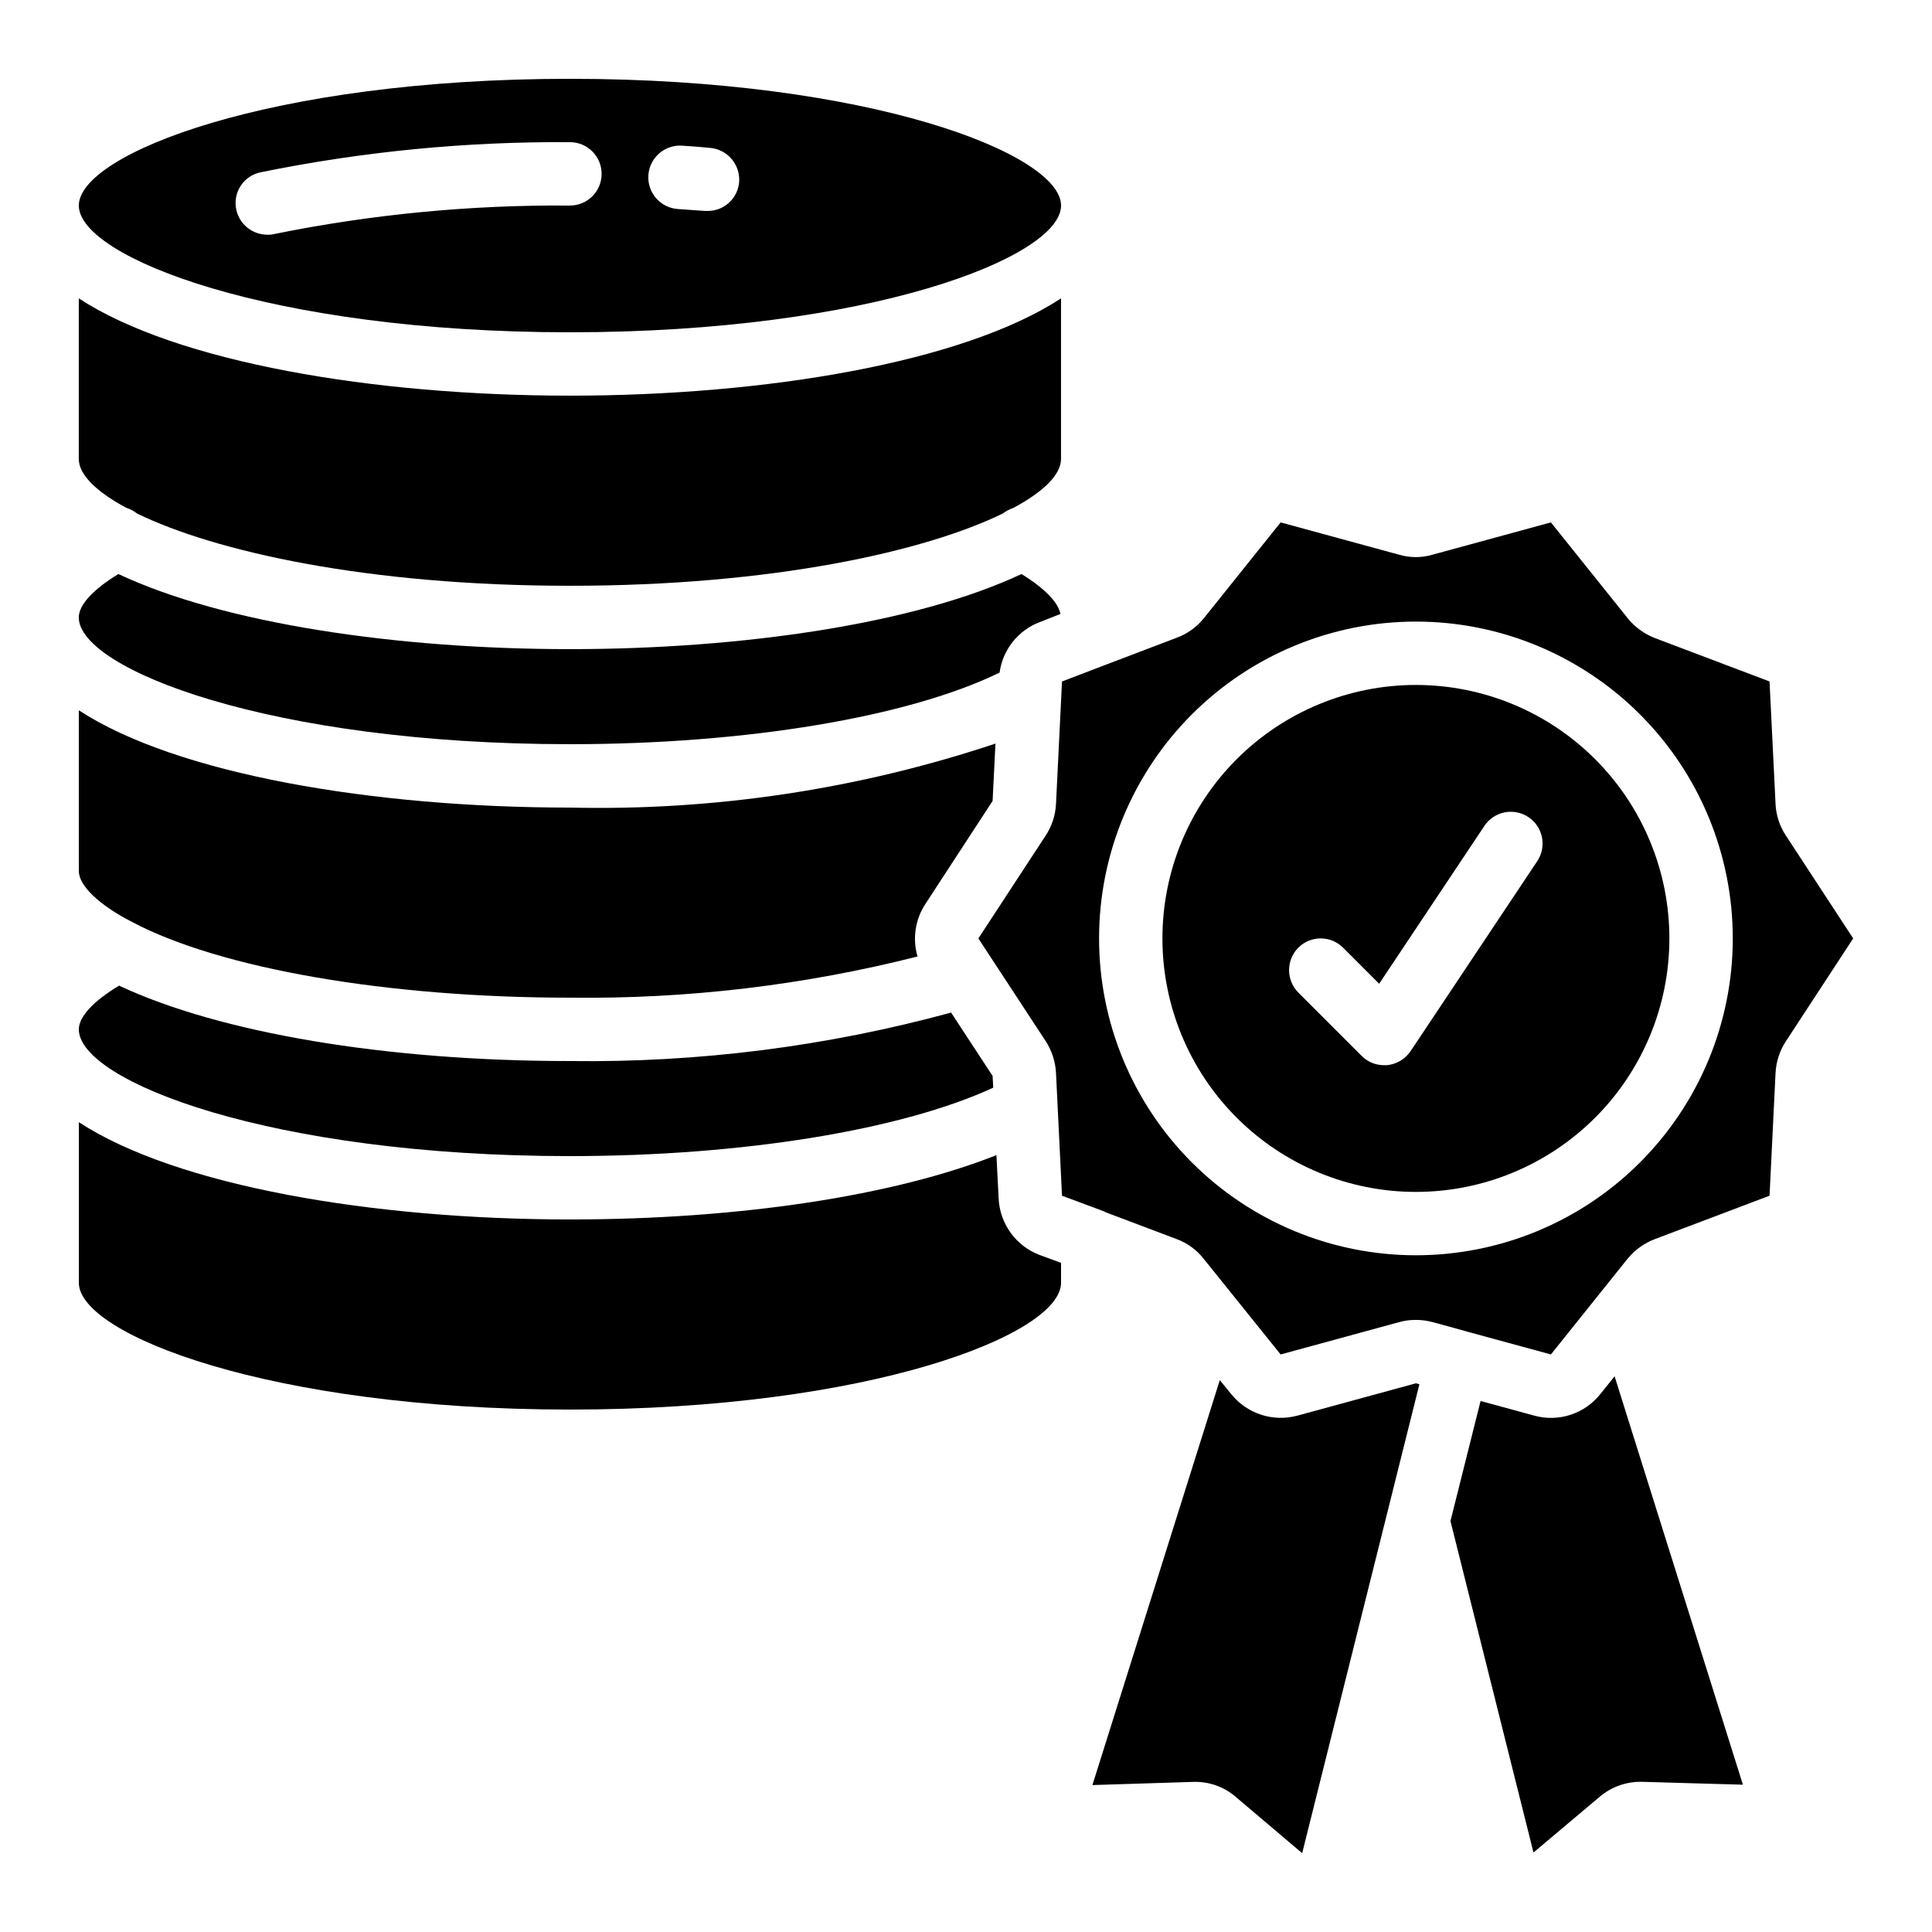 <?xml version="1.0" encoding="UTF-8"?>
<!-- Uploaded to: ICON Repo, www.iconrepo.com, Generator: ICON Repo Mixer Tools -->
<svg fill="#000000" width="800px" height="800px" version="1.1" viewBox="144 144 512 512" xmlns="http://www.w3.org/2000/svg">
 <g>
  <path d="m519.23 325.52c-17.816 0-34.902 7.078-47.5 19.676-12.598 12.598-19.676 29.684-19.676 47.496 0 17.816 7.078 34.902 19.676 47.5s29.684 19.676 47.5 19.676 34.902-7.078 47.5-19.676 19.672-29.684 19.672-47.5c0-17.812-7.074-34.898-19.672-47.496-12.598-12.598-29.684-19.676-47.5-19.676zm32.16 46.688-33.586 50.383-0.004-0.004c-1.418 2.094-3.695 3.445-6.211 3.695h-0.758c-2.234 0.023-4.383-0.855-5.961-2.438l-16.793-16.793c-3.277-3.301-3.277-8.621 0-11.922 3.273-3.258 8.562-3.258 11.84 0l9.574 9.574 27.879-41.816-0.004-0.004c2.574-3.871 7.797-4.922 11.672-2.348 3.871 2.57 4.926 7.797 2.352 11.668z"/>
  <path d="m614.54 357.09-1.594-32.496-30.398-11.504c-2.828-1.102-5.32-2.926-7.223-5.289l-20.32-25.359-31.402 8.566c-2.879 0.84-5.941 0.84-8.82 0l-31.402-8.566-20.32 25.359c-1.887 2.363-4.383 4.164-7.223 5.207l-18.977 7.223-11.418 4.367-1.594 32.496-0.004-0.004c-0.148 3-1.105 5.898-2.769 8.398l-17.801 27.207 17.887 27.289c1.598 2.488 2.523 5.356 2.684 8.312l1.594 32.578 11.25 4.199c0.082 0.082 0.168 0.082 0.25 0.168l18.895 7.137h0.004c2.816 1.043 5.285 2.844 7.141 5.207l20.402 25.359 31.402-8.566c1.449-0.406 2.949-0.605 4.453-0.586 1.504-0.008 3 0.191 4.449 0.586l8.566 2.352h0.082c0.082 0 0.082 0.082 0.168 0.082l22.504 6.129 20.32-25.359v0.004c1.91-2.34 4.398-4.137 7.223-5.207l30.398-11.504 1.594-32.578c0.16-2.996 1.117-5.894 2.769-8.398l17.801-27.207-17.801-27.207v0.004c-1.664-2.5-2.621-5.398-2.769-8.398zm-95.305 119.57c-22.27 0-43.629-8.844-59.375-24.594-15.746-15.746-24.594-37.102-24.594-59.375 0-22.27 8.848-43.625 24.594-59.371 15.746-15.75 37.105-24.594 59.375-24.594s43.625 8.844 59.375 24.594c15.746 15.746 24.594 37.102 24.594 59.371 0 22.273-8.848 43.629-24.594 59.375-15.75 15.75-37.105 24.594-59.375 24.594z"/>
  <path d="m579.44 616.21 26.449 0.754-34.004-108.23-3.777 4.703h-0.004c-2.035 2.574-4.789 4.488-7.91 5.504-3.121 1.016-6.477 1.086-9.637 0.203l-14.191-3.863-7.977 31.824 22 87.832 17.547-14.777c3.203-2.715 7.312-4.125 11.504-3.949z"/>
  <path d="m489.09 635.11 31.066-124.27-0.922-0.25-31.402 8.566-0.004-0.004c-3.164 0.859-6.508 0.777-9.625-0.238s-5.871-2.914-7.922-5.469l-3.023-3.695-33.758 107.31 26.703-0.84c4.113-0.145 8.133 1.266 11.254 3.949z"/>
  <path d="m295.04 517.55c79.434 0 130.15-19.902 130.15-33.59v-5.289l-5.711-2.098h0.004c-3.066-1.168-5.723-3.203-7.644-5.859-1.926-2.652-3.031-5.812-3.188-9.086l-0.586-11.504c-27.125 10.746-68.016 17.043-113.02 17.043-51.977 0-104.21-8.816-130.15-25.777v42.57c0 13.688 50.719 33.59 130.15 33.59z"/>
  <path d="m177.48 278.58c1.031 0.332 1.996 0.844 2.852 1.512 20.656 10.074 61.129 19.145 114.7 19.145 53.57 0 94.043-9.07 114.7-19.145 0.867-0.652 1.832-1.16 2.856-1.512 8.145-4.367 12.594-8.902 12.594-12.93v-42.574c-25.945 16.961-78.172 25.777-130.15 25.777-51.977 0-104.21-8.816-130.15-25.777v42.57c0 4.031 4.449 8.566 12.598 12.934z"/>
  <path d="m178.99 388.33c23.512 12.426 67.934 20.066 116.05 20.066 31.047 0.383 62.012-3.285 92.113-10.914-1.379-4.731-0.613-9.828 2.098-13.941l17.801-27.289 0.754-15.199 0.004 0.004c-36.332 12.109-74.484 17.848-112.77 16.961-51.977 0-104.21-8.816-130.15-25.781v42.574c0 3.863 5.289 8.984 14.105 13.52z"/>
  <path d="m295.04 341.22c46.855 0 89.762-7.223 113.86-18.977v-0.004c0.406-2.969 1.602-5.773 3.465-8.121 1.859-2.348 4.316-4.156 7.117-5.227l5.543-2.184c-0.586-3.106-4.281-6.887-10.328-10.578-28.047 13.18-74.062 19.898-119.66 19.898s-91.609-6.719-119.66-19.902c-6.633 4.031-10.496 8.145-10.496 11.504 0 13.688 50.719 33.59 130.15 33.59z"/>
  <path d="m295.04 232.06c79.434 0 130.15-19.902 130.15-33.586 0-13.688-50.715-33.59-130.15-33.59-79.434 0-130.15 19.902-130.15 33.59 0 13.684 50.719 33.586 130.15 33.586zm29.727-49.457c2.519 0.168 4.953 0.336 7.391 0.586h-0.004c4.629 0.391 8.078 4.438 7.727 9.07-0.371 4.352-4.031 7.684-8.398 7.641h-0.672l-7.137-0.504c-4.637-0.301-8.152-4.305-7.852-8.941 0.301-4.641 4.305-8.152 8.941-7.852zm-111.68 7.055v-0.004c26.965-5.496 54.43-8.172 81.953-7.977 4.637 0 8.395 3.762 8.395 8.398s-3.758 8.398-8.395 8.398c-26.336-0.211-52.617 2.32-78.426 7.555-0.578 0.141-1.172 0.195-1.766 0.168-3.965 0.008-7.394-2.758-8.227-6.633-0.477-2.172-0.062-4.445 1.156-6.309 1.215-1.863 3.129-3.16 5.309-3.602z"/>
  <path d="m295.04 450.38c45.594 0 87.832-6.887 112.18-18.137l-0.168-3.106-11-16.793c-32.906 8.969-66.906 13.293-101.01 12.844-48.785 0-92.785-7.473-119.49-19.984-6.719 4.031-10.664 8.23-10.664 11.59 0 13.688 50.719 33.586 130.15 33.586z"/>
 </g>
</svg>
